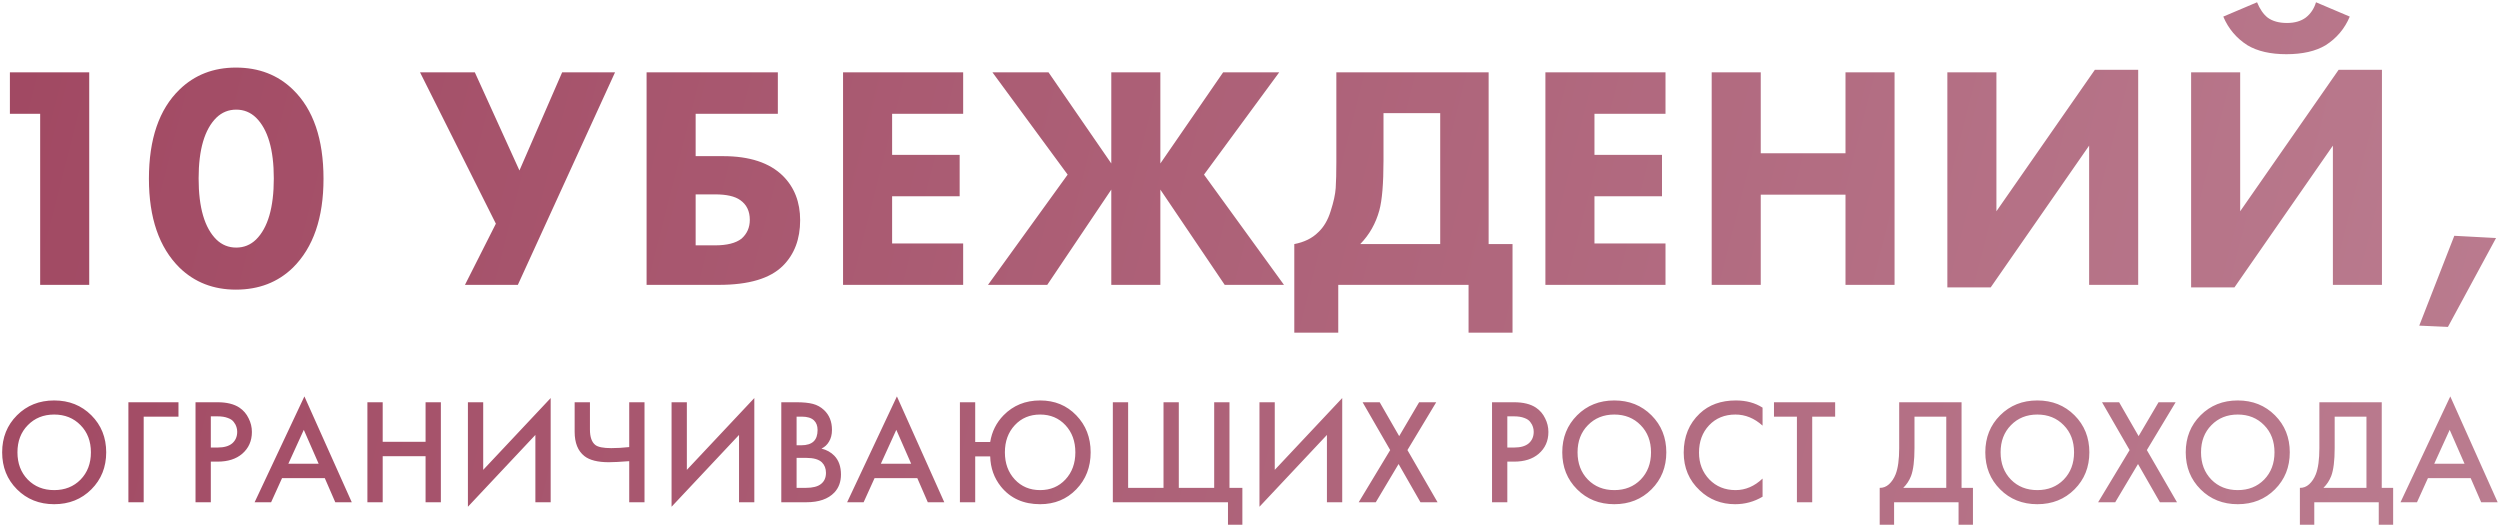 <?xml version="1.0" encoding="UTF-8"?> <svg xmlns="http://www.w3.org/2000/svg" width="667" height="140" viewBox="0 0 667 140" fill="none"> <path d="M10.716 76V30.355H2.641V19.305H23.806V76H10.716ZM86.312 47.695C86.312 58.122 83.592 66.027 78.152 71.41C74.129 75.32 69.057 77.275 62.937 77.275C56.93 77.275 51.915 75.32 47.892 71.41C42.452 66.027 39.732 58.122 39.732 47.695C39.732 37.098 42.452 29.165 47.892 23.895C51.915 19.985 56.93 18.03 62.937 18.03C69.057 18.03 74.129 19.985 78.152 23.895C83.592 29.165 86.312 37.098 86.312 47.695ZM68.292 31.375C66.819 29.958 65.062 29.25 63.022 29.25C60.982 29.25 59.225 29.958 57.752 31.375C54.579 34.492 52.992 39.903 52.992 47.61C52.992 55.373 54.579 60.813 57.752 63.93C59.225 65.347 60.982 66.055 63.022 66.055C65.062 66.055 66.819 65.347 68.292 63.93C71.465 60.813 73.052 55.373 73.052 47.61C73.052 39.903 71.465 34.492 68.292 31.375ZM112.068 19.305H126.688L138.588 45.485L149.978 19.305H164.088L138.163 76H124.053L132.298 59.68L112.068 19.305ZM172.509 76V19.305H207.529V30.355H185.599V41.66H192.909C199.992 41.66 205.319 43.417 208.889 46.93C211.949 49.99 213.479 53.928 213.479 58.745C213.479 63.788 211.949 67.84 208.889 70.9C205.489 74.3 199.794 76 191.804 76H172.509ZM185.599 65.46H190.784C193.957 65.46 196.309 64.865 197.839 63.675C199.312 62.372 200.049 60.7 200.049 58.66C200.049 56.337 199.199 54.58 197.499 53.39C196.082 52.37 193.844 51.86 190.784 51.86H185.599V65.46ZM256.971 19.305V30.355H238.016V41.32H256.036V52.37H238.016V64.95H256.971V76H224.926V19.305H256.971ZM296.493 76V50.585L279.408 76H263.598L284.848 46.59L264.788 19.305H279.748L296.493 43.615V19.305H309.583V43.615L326.328 19.305H341.288L321.228 46.59L342.563 76H326.753L309.583 50.585V76H296.493ZM356.537 19.305H397.167V65.12H403.542V88.75H391.812V76H357.047V88.75H345.317V65.12C347.98 64.61 350.105 63.562 351.692 61.975C353.165 60.615 354.27 58.745 355.007 56.365C355.8 53.928 356.254 51.86 356.367 50.16C356.48 48.403 356.537 46.108 356.537 43.275V19.305ZM369.117 30.185V42.85C369.117 48.97 368.749 53.39 368.012 56.11C367.049 59.623 365.349 62.627 362.912 65.12H384.247V30.185H369.117ZM444.357 19.305V30.355H425.402V41.32H443.422V52.37H425.402V64.95H444.357V76H412.312V19.305H444.357ZM469.768 19.305V40.895H492.378V19.305H505.468V76H492.378V51.945H469.768V76H456.678V19.305H469.768ZM519.554 19.305H532.644V56.365L558.909 18.625H570.469V76H557.379V38.855L531.114 76.68H519.554V19.305ZM584.589 19.305H597.679V56.365L623.944 18.625H635.504V76H622.414V38.855L596.149 76.68H584.589V19.305ZM617.909 0.605L626.919 4.43C625.559 7.66 623.406 10.21 620.459 12.08C617.796 13.667 614.311 14.46 610.004 14.46C605.754 14.46 602.298 13.667 599.634 12.08C596.688 10.21 594.534 7.66 593.174 4.43L602.184 0.605C602.921 2.418 603.856 3.778 604.989 4.685C606.293 5.648 608.021 6.13 610.174 6.13C612.214 6.13 613.886 5.648 615.189 4.685C616.493 3.665 617.399 2.305 617.909 0.605ZM645.459 86.88L654.809 62.91L665.944 63.505L653.109 87.22L645.459 86.88ZM4.535 110.8C7.175 108.16 10.481 106.84 14.455 106.84C18.428 106.84 21.735 108.16 24.375 110.8C27.015 113.44 28.335 116.733 28.335 120.68C28.335 124.627 27.015 127.92 24.375 130.56C21.735 133.2 18.428 134.52 14.455 134.52C10.481 134.52 7.175 133.2 4.535 130.56C1.895 127.92 0.575 124.627 0.575 120.68C0.575 116.733 1.895 113.44 4.535 110.8ZM7.415 127.96C9.255 129.827 11.601 130.76 14.455 130.76C17.308 130.76 19.655 129.827 21.495 127.96C23.335 126.067 24.255 123.64 24.255 120.68C24.255 117.72 23.335 115.307 21.495 113.44C19.655 111.547 17.308 110.6 14.455 110.6C11.601 110.6 9.255 111.547 7.415 113.44C5.575 115.307 4.655 117.72 4.655 120.68C4.655 123.64 5.575 126.067 7.415 127.96ZM34.256 134V107.32H47.616V111.16H38.336V134H34.256ZM52.166 107.32H58.046C60.499 107.32 62.446 107.8 63.886 108.76C64.952 109.48 65.766 110.427 66.326 111.6C66.912 112.747 67.206 113.96 67.206 115.24C67.206 117.64 66.339 119.587 64.606 121.08C62.979 122.467 60.806 123.16 58.086 123.16H56.246V134H52.166V107.32ZM56.246 111.08V119.4H58.086C59.792 119.4 61.086 119.027 61.966 118.28C62.846 117.507 63.286 116.48 63.286 115.2C63.286 114.747 63.219 114.32 63.086 113.92C62.979 113.52 62.752 113.093 62.406 112.64C62.086 112.16 61.552 111.787 60.806 111.52C60.059 111.227 59.139 111.08 58.046 111.08H56.246ZM89.453 134L86.653 127.56H75.253L72.333 134H67.933L81.213 105.76L93.853 134H89.453ZM76.933 123.72H85.013L81.053 114.68L76.933 123.72ZM102.103 107.32V117.88H113.543V107.32H117.623V134H113.543V121.72H102.103V134H98.023V107.32H102.103ZM142.839 134V116.04L124.839 135.2V107.32H128.919V125.36L146.919 106.2V134H142.839ZM167.876 134V123.04C165.449 123.227 163.636 123.32 162.436 123.32C159.476 123.32 157.302 122.773 155.916 121.68C154.182 120.32 153.316 118.16 153.316 115.2V107.32H157.396V114.6C157.396 116.6 157.876 117.973 158.836 118.72C159.556 119.28 160.969 119.56 163.076 119.56C164.596 119.56 166.196 119.467 167.876 119.28V107.32H171.956V134H167.876ZM197.173 134V116.04L179.173 135.2V107.32H183.253V125.36L201.253 106.2V134H197.173ZM208.45 107.32H212.49C214.303 107.32 215.77 107.467 216.89 107.76C218.01 108.053 218.997 108.6 219.85 109.4C221.263 110.733 221.97 112.493 221.97 114.68C221.97 115.933 221.703 116.987 221.17 117.84C220.69 118.667 220.023 119.28 219.17 119.68C220.557 120.027 221.703 120.667 222.61 121.6C223.783 122.827 224.37 124.493 224.37 126.6C224.37 128.547 223.783 130.147 222.61 131.4C220.957 133.133 218.463 134 215.13 134H208.45V107.32ZM212.53 111.16V118.8H213.77C215.263 118.8 216.37 118.453 217.09 117.76C217.783 117.093 218.13 116.08 218.13 114.72C218.13 113.627 217.81 112.773 217.17 112.16C216.477 111.493 215.397 111.16 213.93 111.16H212.53ZM212.53 122.16V130.16H215.01C216.85 130.16 218.197 129.813 219.05 129.12C219.93 128.427 220.37 127.44 220.37 126.16C220.37 125.013 220.01 124.08 219.29 123.36C218.463 122.56 217.063 122.16 215.09 122.16H212.53ZM247.535 134L244.735 127.56H233.335L230.415 134H226.015L239.295 105.76L251.935 134H247.535ZM235.015 123.72H243.095L239.135 114.68L235.015 123.72ZM260.185 117.92H264.185C264.638 115.147 265.825 112.773 267.745 110.8C270.331 108.16 273.585 106.84 277.505 106.84C281.398 106.84 284.611 108.16 287.145 110.8C289.705 113.44 290.985 116.733 290.985 120.68C290.985 124.627 289.705 127.92 287.145 130.56C284.585 133.2 281.371 134.52 277.505 134.52C273.078 134.52 269.598 132.96 267.065 129.84C265.225 127.547 264.265 124.853 264.185 121.76H260.185V134H256.105V107.32H260.185V117.92ZM270.745 127.92C272.505 129.813 274.758 130.76 277.505 130.76C280.251 130.76 282.505 129.813 284.265 127.92C286.025 126.027 286.905 123.613 286.905 120.68C286.905 117.747 286.025 115.333 284.265 113.44C282.505 111.547 280.251 110.6 277.505 110.6C274.758 110.6 272.505 111.547 270.745 113.44C268.985 115.333 268.105 117.747 268.105 120.68C268.105 123.613 268.985 126.027 270.745 127.92ZM296.905 134V107.32H300.985V130.16H310.425V107.32H314.505V130.16H323.945V107.32H328.025V130.16H331.465V140H327.625V134H296.905ZM354.025 134V116.04L336.025 135.2V107.32H340.105V125.36L358.105 106.2V134H354.025ZM362.502 134L370.902 120.08L363.542 107.32H368.102L373.302 116.36L378.622 107.32H383.182L375.502 120.08L383.542 134H378.982L373.142 123.8L367.062 134H362.502ZM398.073 107.32H403.953C406.407 107.32 408.353 107.8 409.793 108.76C410.86 109.48 411.673 110.427 412.233 111.6C412.82 112.747 413.113 113.96 413.113 115.24C413.113 117.64 412.247 119.587 410.513 121.08C408.887 122.467 406.713 123.16 403.993 123.16H402.153V134H398.073V107.32ZM402.153 111.08V119.4H403.993C405.7 119.4 406.993 119.027 407.873 118.28C408.753 117.507 409.193 116.48 409.193 115.2C409.193 114.747 409.127 114.32 408.993 113.92C408.887 113.52 408.66 113.093 408.313 112.64C407.993 112.16 407.46 111.787 406.713 111.52C405.967 111.227 405.047 111.08 403.953 111.08H402.153ZM420.772 110.8C423.412 108.16 426.719 106.84 430.692 106.84C434.666 106.84 437.972 108.16 440.612 110.8C443.252 113.44 444.572 116.733 444.572 120.68C444.572 124.627 443.252 127.92 440.612 130.56C437.972 133.2 434.666 134.52 430.692 134.52C426.719 134.52 423.412 133.2 420.772 130.56C418.132 127.92 416.812 124.627 416.812 120.68C416.812 116.733 418.132 113.44 420.772 110.8ZM423.652 127.96C425.492 129.827 427.839 130.76 430.692 130.76C433.546 130.76 435.892 129.827 437.732 127.96C439.572 126.067 440.492 123.64 440.492 120.68C440.492 117.72 439.572 115.307 437.732 113.44C435.892 111.547 433.546 110.6 430.692 110.6C427.839 110.6 425.492 111.547 423.652 113.44C421.812 115.307 420.892 117.72 420.892 120.68C420.892 123.64 421.812 126.067 423.652 127.96ZM470.254 108.76V113.56C468.067 111.587 465.654 110.6 463.014 110.6C460.134 110.6 457.787 111.56 455.974 113.48C454.187 115.373 453.294 117.8 453.294 120.76C453.294 123.613 454.214 126 456.054 127.92C457.894 129.813 460.227 130.76 463.054 130.76C465.694 130.76 468.094 129.733 470.254 127.68V132.52C468.014 133.853 465.574 134.52 462.934 134.52C459.227 134.52 456.08 133.293 453.494 130.84C450.64 128.173 449.214 124.813 449.214 120.76C449.214 116.493 450.64 113.013 453.494 110.32C455.947 108 459.16 106.84 463.134 106.84C465.88 106.84 468.254 107.48 470.254 108.76ZM489.618 111.16H483.498V134H479.418V111.16H473.298V107.32H489.618V111.16ZM506.704 107.32H523.344V130.16H526.384V140H522.544V134H505.344V140H501.504V130.16C502.41 130.187 503.237 129.867 503.984 129.2C504.73 128.507 505.317 127.627 505.744 126.56C506.384 124.933 506.704 122.6 506.704 119.56V107.32ZM510.784 111.16V119.56C510.784 122.893 510.477 125.373 509.864 127C509.384 128.227 508.69 129.28 507.784 130.16H519.264V111.16H510.784ZM533.639 110.8C536.279 108.16 539.586 106.84 543.559 106.84C547.533 106.84 550.839 108.16 553.479 110.8C556.119 113.44 557.439 116.733 557.439 120.68C557.439 124.627 556.119 127.92 553.479 130.56C550.839 133.2 547.533 134.52 543.559 134.52C539.586 134.52 536.279 133.2 533.639 130.56C530.999 127.92 529.679 124.627 529.679 120.68C529.679 116.733 530.999 113.44 533.639 110.8ZM536.519 127.96C538.359 129.827 540.706 130.76 543.559 130.76C546.413 130.76 548.759 129.827 550.599 127.96C552.439 126.067 553.359 123.64 553.359 120.68C553.359 117.72 552.439 115.307 550.599 113.44C548.759 111.547 546.413 110.6 543.559 110.6C540.706 110.6 538.359 111.547 536.519 113.44C534.679 115.307 533.759 117.72 533.759 120.68C533.759 123.64 534.679 126.067 536.519 127.96ZM559.78 134L568.18 120.08L560.82 107.32H565.38L570.58 116.36L575.9 107.32H580.46L572.78 120.08L580.82 134H576.26L570.42 123.8L564.34 134H559.78ZM587.114 110.8C589.754 108.16 593.061 106.84 597.034 106.84C601.008 106.84 604.314 108.16 606.954 110.8C609.594 113.44 610.914 116.733 610.914 120.68C610.914 124.627 609.594 127.92 606.954 130.56C604.314 133.2 601.008 134.52 597.034 134.52C593.061 134.52 589.754 133.2 587.114 130.56C584.474 127.92 583.154 124.627 583.154 120.68C583.154 116.733 584.474 113.44 587.114 110.8ZM589.994 127.96C591.834 129.827 594.181 130.76 597.034 130.76C599.888 130.76 602.234 129.827 604.074 127.96C605.914 126.067 606.834 123.64 606.834 120.68C606.834 117.72 605.914 115.307 604.074 113.44C602.234 111.547 599.888 110.6 597.034 110.6C594.181 110.6 591.834 111.547 589.994 113.44C588.154 115.307 587.234 117.72 587.234 120.68C587.234 123.64 588.154 126.067 589.994 127.96ZM618.81 107.32H635.45V130.16H638.49V140H634.65V134H617.45V140H613.61V130.16C614.517 130.187 615.343 129.867 616.09 129.2C616.837 128.507 617.423 127.627 617.85 126.56C618.49 124.933 618.81 122.6 618.81 119.56V107.32ZM622.89 111.16V119.56C622.89 122.893 622.583 125.373 621.97 127C621.49 128.227 620.797 129.28 619.89 130.16H631.37V111.16H622.89ZM661.975 134L659.175 127.56H647.775L644.855 134H640.455L653.735 105.76L666.375 134H661.975ZM649.455 123.72H657.535L653.575 114.68L649.455 123.72Z" fill="url(#paint0_linear)"></path> <defs> <linearGradient id="paint0_linear" x1="-53.477" y1="28.407" x2="688.073" y2="217.337" gradientUnits="userSpaceOnUse"> <stop stop-color="#9F455F"></stop> <stop offset="1" stop-color="#BC7F92"></stop> </linearGradient> </defs> </svg> 